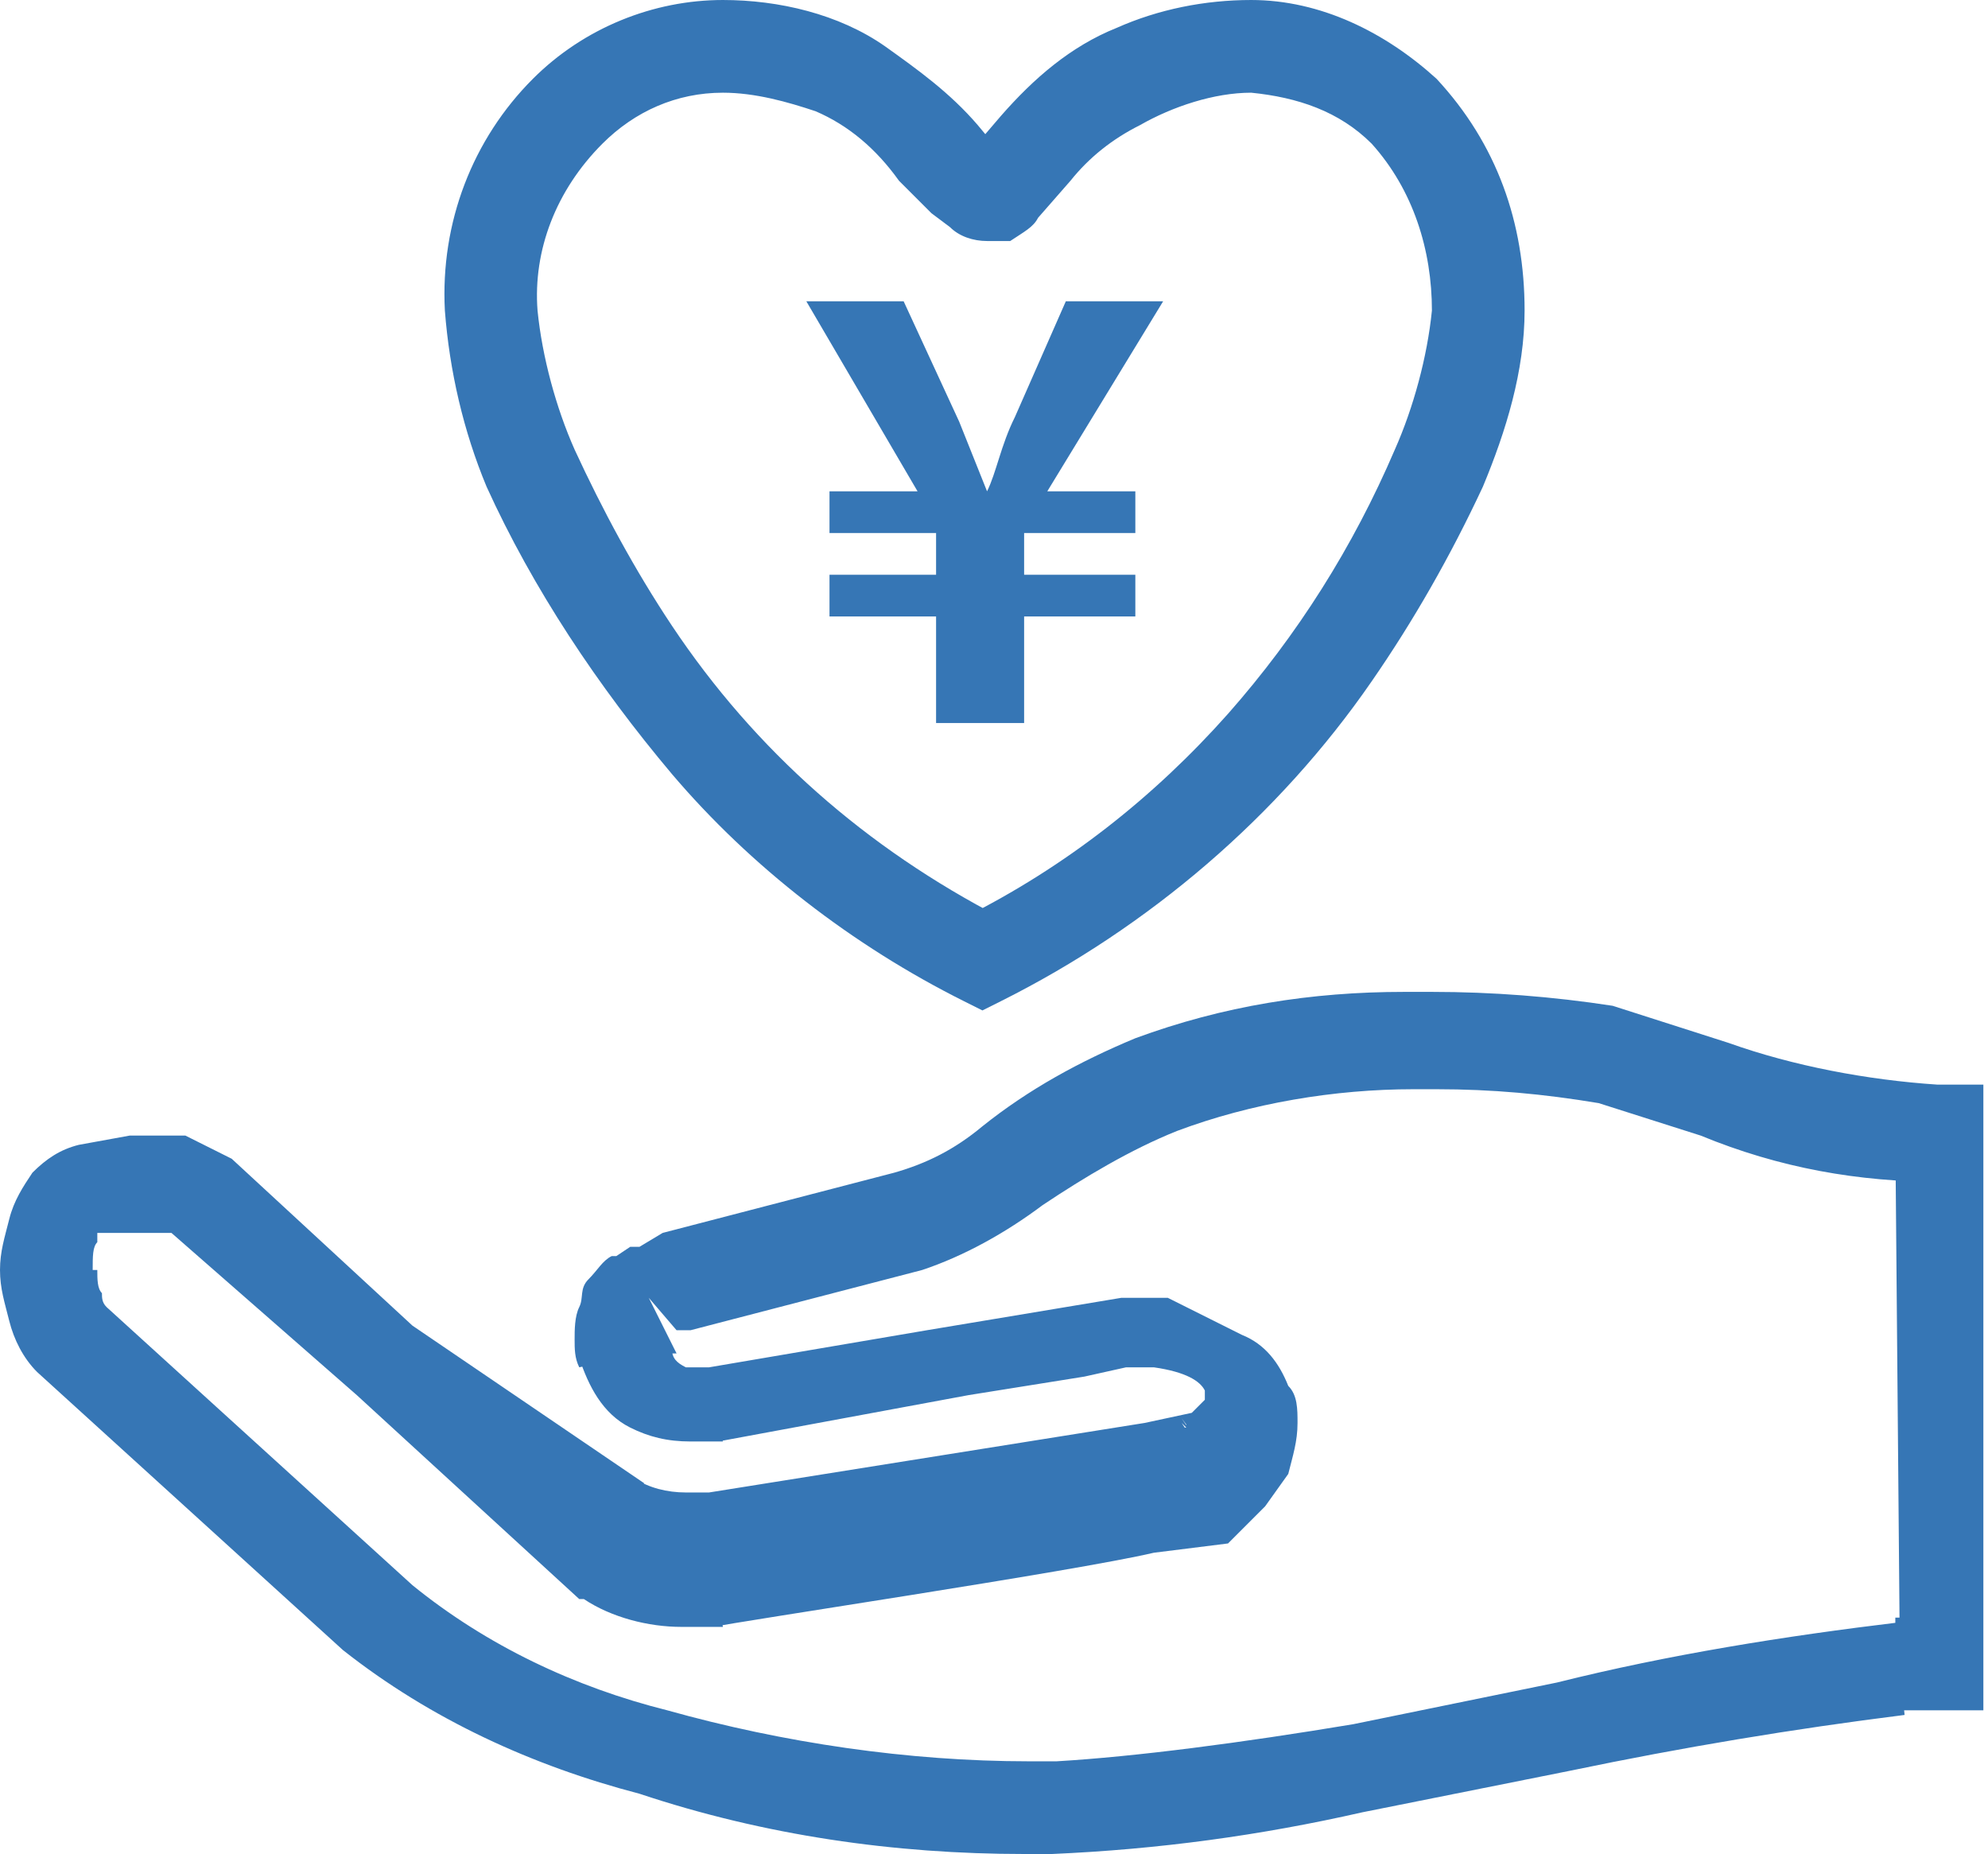 <?xml version="1.0" encoding="utf-8"?>
<!-- Generator: Adobe Illustrator 26.0.1, SVG Export Plug-In . SVG Version: 6.00 Build 0)  -->
<svg version="1.1" id="レイヤー_1" xmlns="http://www.w3.org/2000/svg" xmlns:xlink="http://www.w3.org/1999/xlink" x="0px"
	 y="0px" viewBox="0 0 42.9 40" style="enable-background:new 0 0 42.9 40;" xml:space="preserve">
<style type="text/css">
	.st0{fill:#3676B5;}
</style>
<g id="レイヤー_2_00000160182423349124322300000009138572978030335147_">
	<g id="contents">
		<g>
			<polygon class="st0" points="21.3,20.7 21.2,20.7 21.2,20.7 			"/>
			<path class="st0" d="M21.2,20.7l0.4,0.9c3.2-1.6,6-4,8-6.9c0.9-1.3,1.7-2.7,2.4-4.2c0.5-1.2,0.9-2.5,0.9-3.8c0-1.9-0.6-3.6-1.9-5
				c-1.1-1-2.5-1.7-4-1.7c-1,0-2,0.2-2.9,0.6c-1,0.4-1.8,1.1-2.5,1.9L21,3.2h-0.1l0.2,0.3V3.3H21l0.2,0.3V3.3l0.3,0.6V3.2H21
				l0.3,0.6l0,0l0.3-0.6h-0.3v0.7l0.3-0.6l-0.2,0.3l0.2-0.3l0,0l-0.2,0.3l0.2-0.3l0,0l-0.5-0.6c-0.6-0.7-1.3-1.2-2-1.7
				c-1-0.7-2.3-1-3.5-1c-1.5,0-3,0.6-4.1,1.7c-1.3,1.3-2,3.1-1.9,5C9.7,8,10,9.3,10.5,10.5c1,2.2,2.4,4.3,4,6.2
				c1.7,2,3.9,3.7,6.3,4.9l0.4,0.2l0.4-0.2L21.2,20.7l0.4-0.9c-2.9-1.5-5.3-3.6-7.1-6.3c-0.8-1.2-1.5-2.5-2.1-3.8
				c-0.4-0.9-0.7-2-0.8-3C11.5,5.4,12,4.1,13,3.1C13.7,2.4,14.6,2,15.6,2c0.7,0,1.4,0.2,2,0.4c0.7,0.3,1.3,0.8,1.8,1.5l0.7,0.7
				l0.4,0.3c0.2,0.2,0.5,0.3,0.8,0.3h0.5c0.3-0.2,0.5-0.3,0.6-0.5l0.7-0.8C23.5,3.4,24,3,24.6,2.7C25.3,2.3,26.2,2,27,2
				c1,0.1,1.9,0.4,2.6,1.1c0.9,1,1.3,2.3,1.3,3.6c-0.1,1-0.4,2.1-0.8,3c-0.9,2.1-2.1,4-3.6,5.7c-1.6,1.8-3.5,3.3-5.7,4.4L21.2,20.7
				l0.4-0.9L21.2,20.7z"/>
			<path class="st0" d="M41,36v-1c-2.5,0.3-5,0.7-7.4,1.3l-4.4,0.9c-2.4,0.4-4.7,0.7-6.4,0.8h-0.2l0,0h-0.4c-2.6,0-5.3-0.4-7.8-1.1
				c-2-0.5-3.9-1.4-5.5-2.7l-0.7,0.7l0.7-0.7l-6.6-6l0,0c-0.1-0.1-0.1-0.2-0.1-0.3c-0.1-0.1-0.1-0.3-0.1-0.5H2c0-0.3,0-0.5,0.1-0.6
				v-0.2h0.8l0,0H3l0,0h0.7l4,3.5l4.8,4.4h0.1c0.6,0.4,1.4,0.6,2.1,0.6h0.9l-0.2-1v1c0.4-0.1,7.8-1.2,9.5-1.6l1.6-0.2l0.2-0.2
				c0.2-0.2,0.4-0.4,0.6-0.6l0.5-0.7c0.1-0.4,0.2-0.7,0.2-1.1c0-0.3,0-0.6-0.2-0.8c-0.2-0.5-0.5-0.9-1-1.1L25.2,28h-1L20,28.7
				l-4.7,0.8h-0.5c-0.2-0.1-0.3-0.2-0.3-0.4l-1,0.3h1v-0.2h0.1L14,28l0.6,0.7h0.2l-0.5-0.9l0.5,0.9h0.1l5-1.3l-0.2-1l0.2,1
				c0.9-0.3,1.8-0.8,2.6-1.4c0.9-0.6,1.9-1.2,2.9-1.6c1.6-0.6,3.4-0.9,5.1-0.9H31c1.2,0,2.3,0.1,3.5,0.3l2.2,0.7
				c1.7,0.7,3.4,1,5.2,1v-1h-1L41,36l0.9-0.1v-1h-1v2h1.9V23.4h-1c-1.5-0.1-3.1-0.4-4.5-0.9l-2.5-0.8c-1.3-0.2-2.6-0.3-3.9-0.3h-0.6
				c-2,0-3.9,0.3-5.8,1c-1.2,0.5-2.3,1.1-3.3,1.9c-0.6,0.5-1.2,0.8-1.9,1l0,0l-5,1.3l-0.5,0.3h-0.2l-0.3,0.2h-0.1
				c-0.2,0.1-0.3,0.3-0.5,0.5s-0.1,0.4-0.2,0.6c-0.1,0.2-0.1,0.5-0.1,0.7c0,0.2,0,0.4,0.1,0.6l0.9-0.2h-0.9c0.2,0.6,0.5,1.2,1.1,1.5
				c0.4,0.2,0.8,0.3,1.3,0.3h0.7l-0.3-1l0.2,1l5.4-1l2.5-0.4l0.9-0.2h0.5l0,0h0.1l0,0c0.7,0.1,1,0.3,1.1,0.5h0v0.2l-0.4,0.4v0.2
				h-0.1l0.2,0.2l-0.2-0.3l0,0l0.2,0.2l-0.2-0.3l0.6,0.8v-1l-1.4,0.3l-9.4,1.5h-0.5c-0.4,0-0.8-0.1-1.1-0.3l-0.5,0.9l0.7-0.8l-5-3.4
				L5,25l-1-0.5H2.8l-1.1,0.2c-0.4,0.1-0.7,0.3-1,0.6c-0.2,0.3-0.4,0.6-0.5,1C0.1,26.7,0,27,0,27.4l0,0c0,0.4,0.1,0.7,0.2,1.1
				c0.1,0.4,0.3,0.8,0.6,1.1l0,0l6.6,6l0,0c1.9,1.5,4.1,2.5,6.4,3.1c2.7,0.9,5.5,1.3,8.3,1.3h0.6l0,0c2.3-0.1,4.5-0.4,6.7-0.9
				l4.5-0.9c2.4-0.5,4.8-0.9,7.2-1.2L41,36z"/>
			<path class="st0" d="M19.5,6.5l1.2,2.6l0.6,1.5l0,0c0.2-0.4,0.3-1,0.6-1.6L23,6.5h2.1l-2.5,4.1h1.9v0.9h-2.4v0.9h2.4v0.9h-2.4
				v2.3h-1.9v-2.3h-2.3v-0.9h2.3v-0.9h-2.3v-0.9h1.9l-2.4-4.1H19.5z"/>
		</g>
	</g>
</g>
</svg>

